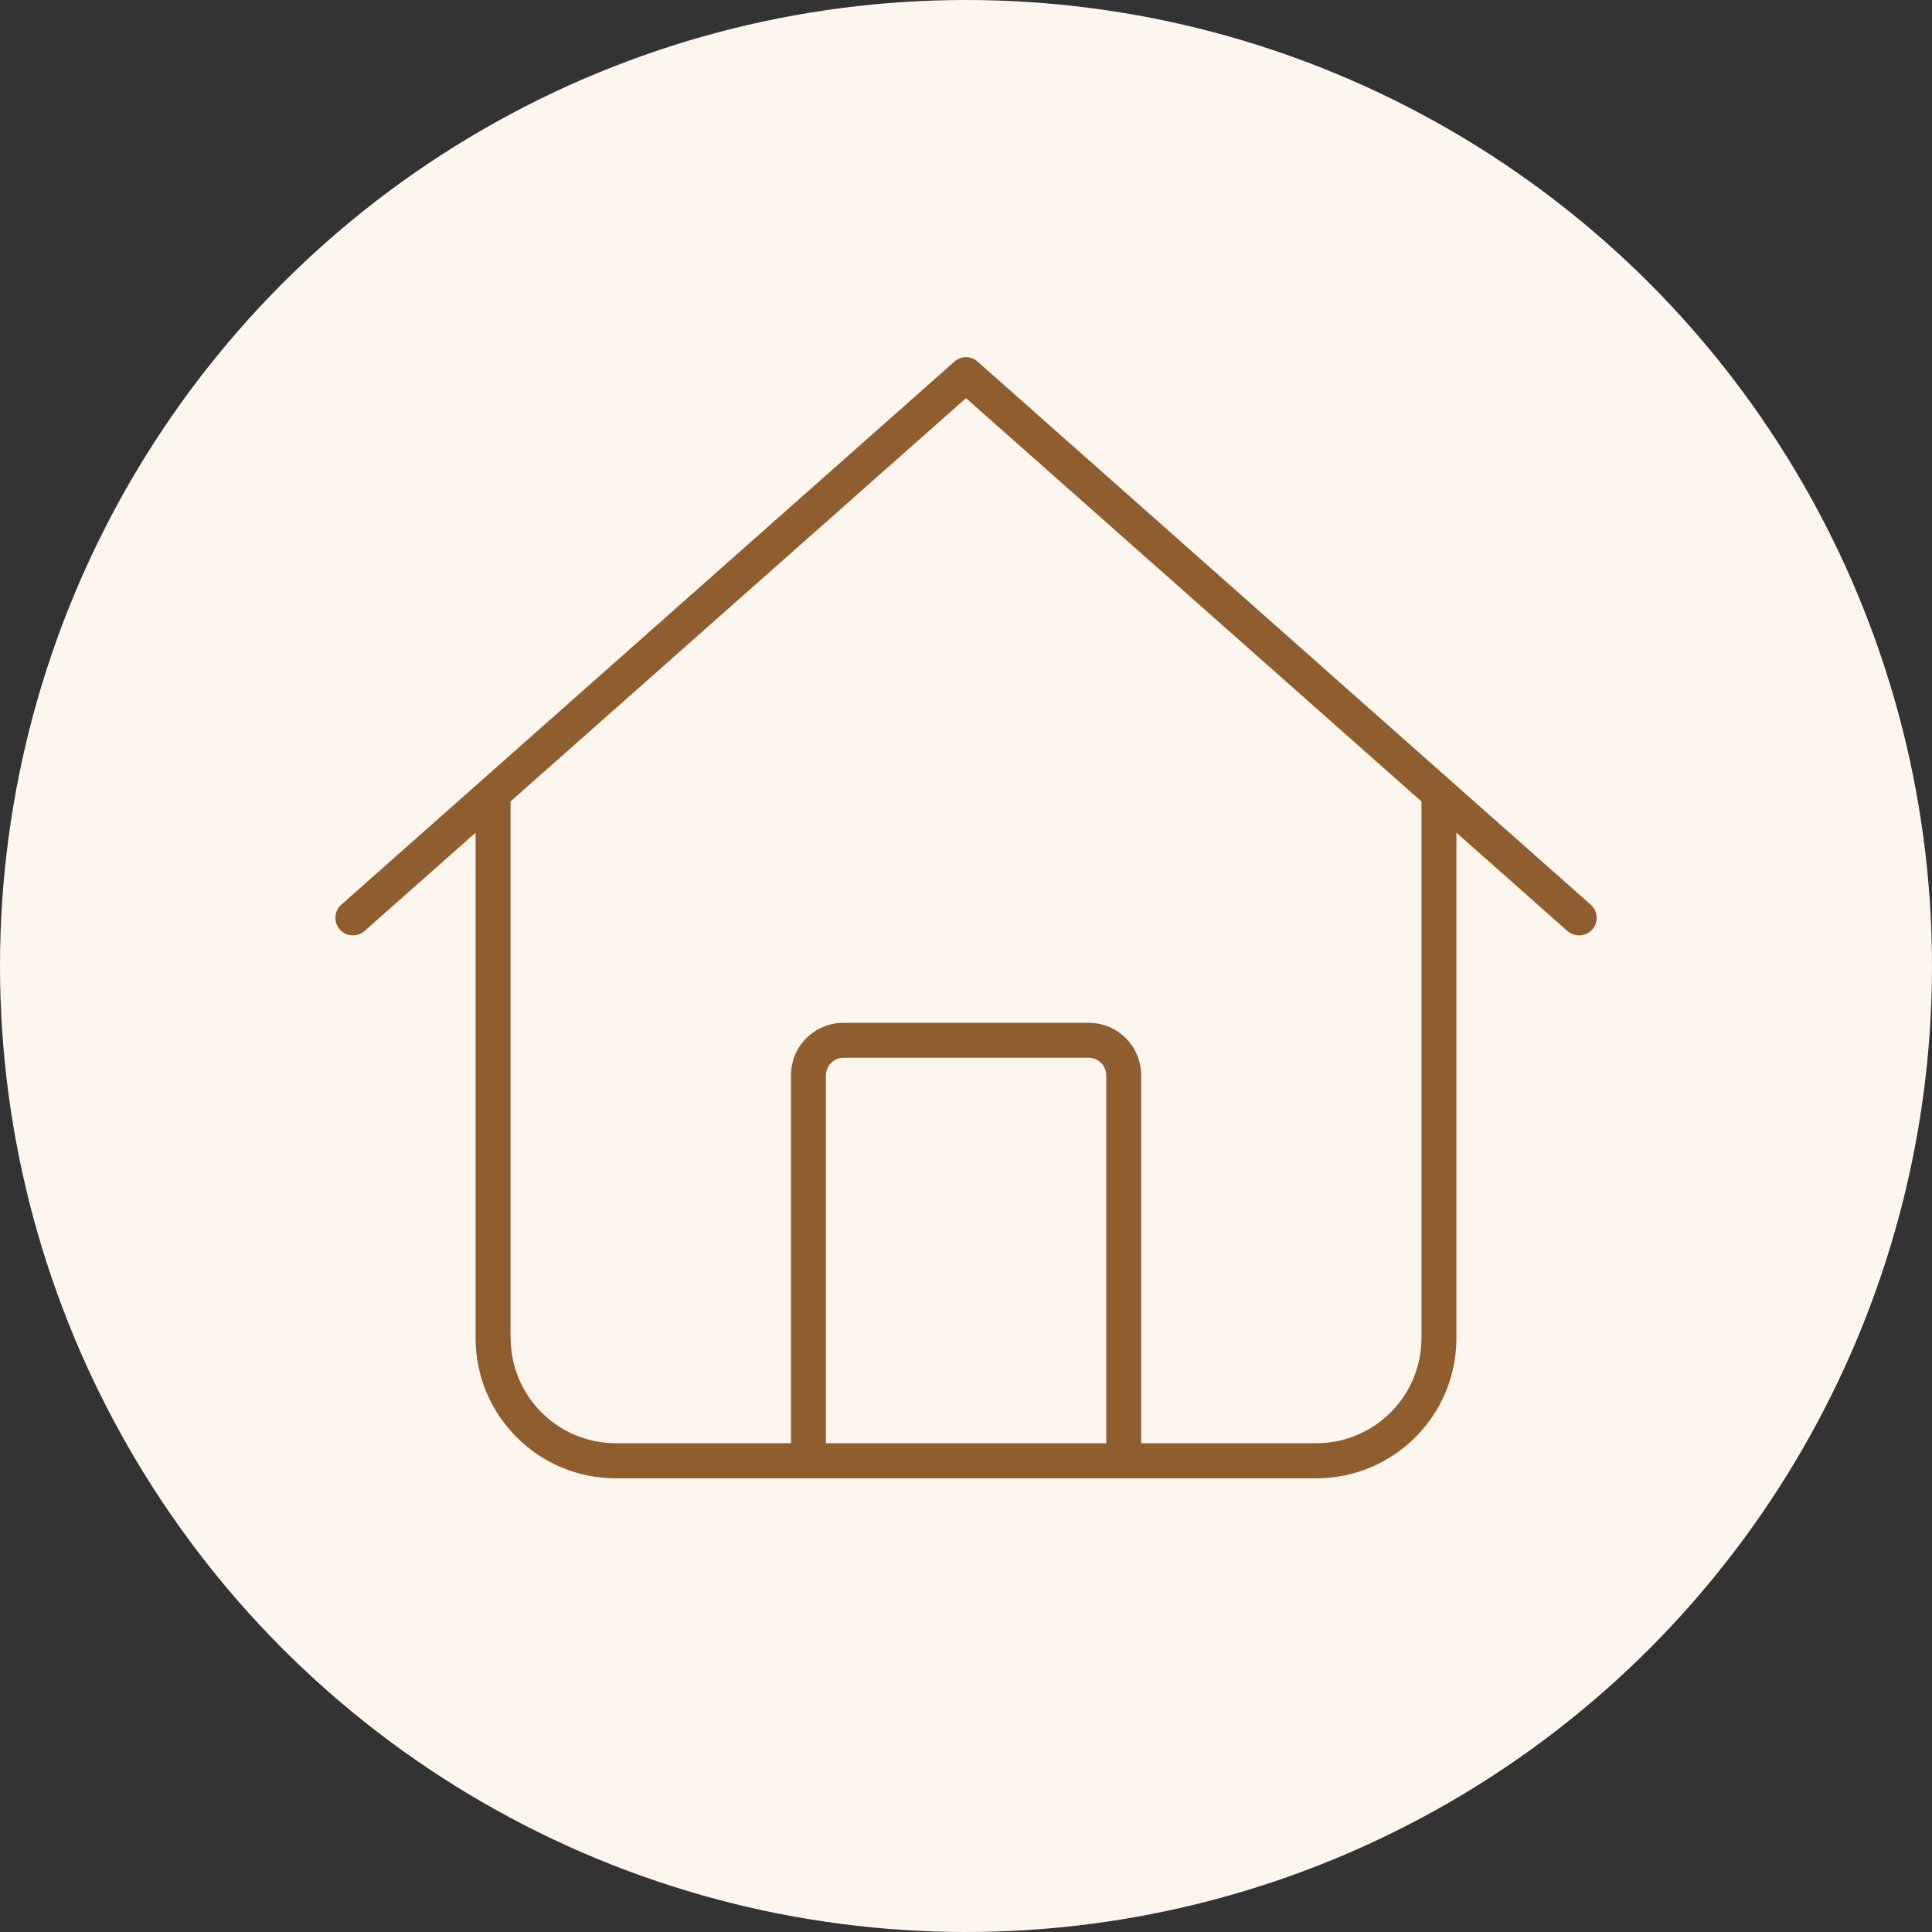 <?xml version="1.0" encoding="UTF-8"?>
<svg xmlns="http://www.w3.org/2000/svg" baseProfile="tiny" version="1.2" viewBox="0 0 120 120">
  <rect x="0" y="0" width="120" height="120" fill="#333333" stroke="none"/>
  <!-- Generator: Adobe Illustrator 28.7.1, SVG Export Plug-In . SVG Version: 1.2.0 Build 142)  -->
  <g>
    <g id="Layer_1">
      <g>
        <circle cx="60" cy="60" r="60" fill="#fcf6ef"/>
        <path d="M60.72,22.46c-.41-.37-1.03-.37-1.44,0L21.2,56.19c-.45.39-.49,1.09-.1,1.54s1.09.49,1.54.1l6.9-6.11v31.4c0,4.8,3.9,8.7,8.7,8.7h43.52c4.8,0,8.7-3.9,8.7-8.7v-31.4l6.9,6.11c.45.39,1.14.35,1.54-.1s.35-1.14-.1-1.54L60.72,22.46ZM31.71,83.11v-33.33l28.29-25.05,28.29,25.05v33.33c0,3.6-2.92,6.53-6.53,6.53h-10.88v-22.85c0-1.81-1.46-3.26-3.26-3.26h-15.23c-1.81,0-3.26,1.46-3.26,3.26v22.85h-10.88c-3.6,0-6.53-2.92-6.53-6.53h-.01ZM51.3,89.64v-22.85c0-.6.49-1.09,1.09-1.09h15.23c.6,0,1.09.49,1.09,1.09v22.85s-17.41,0-17.41,0Z" fill="#905d2e"/>
      </g>
    </g>
  </g>
</svg>